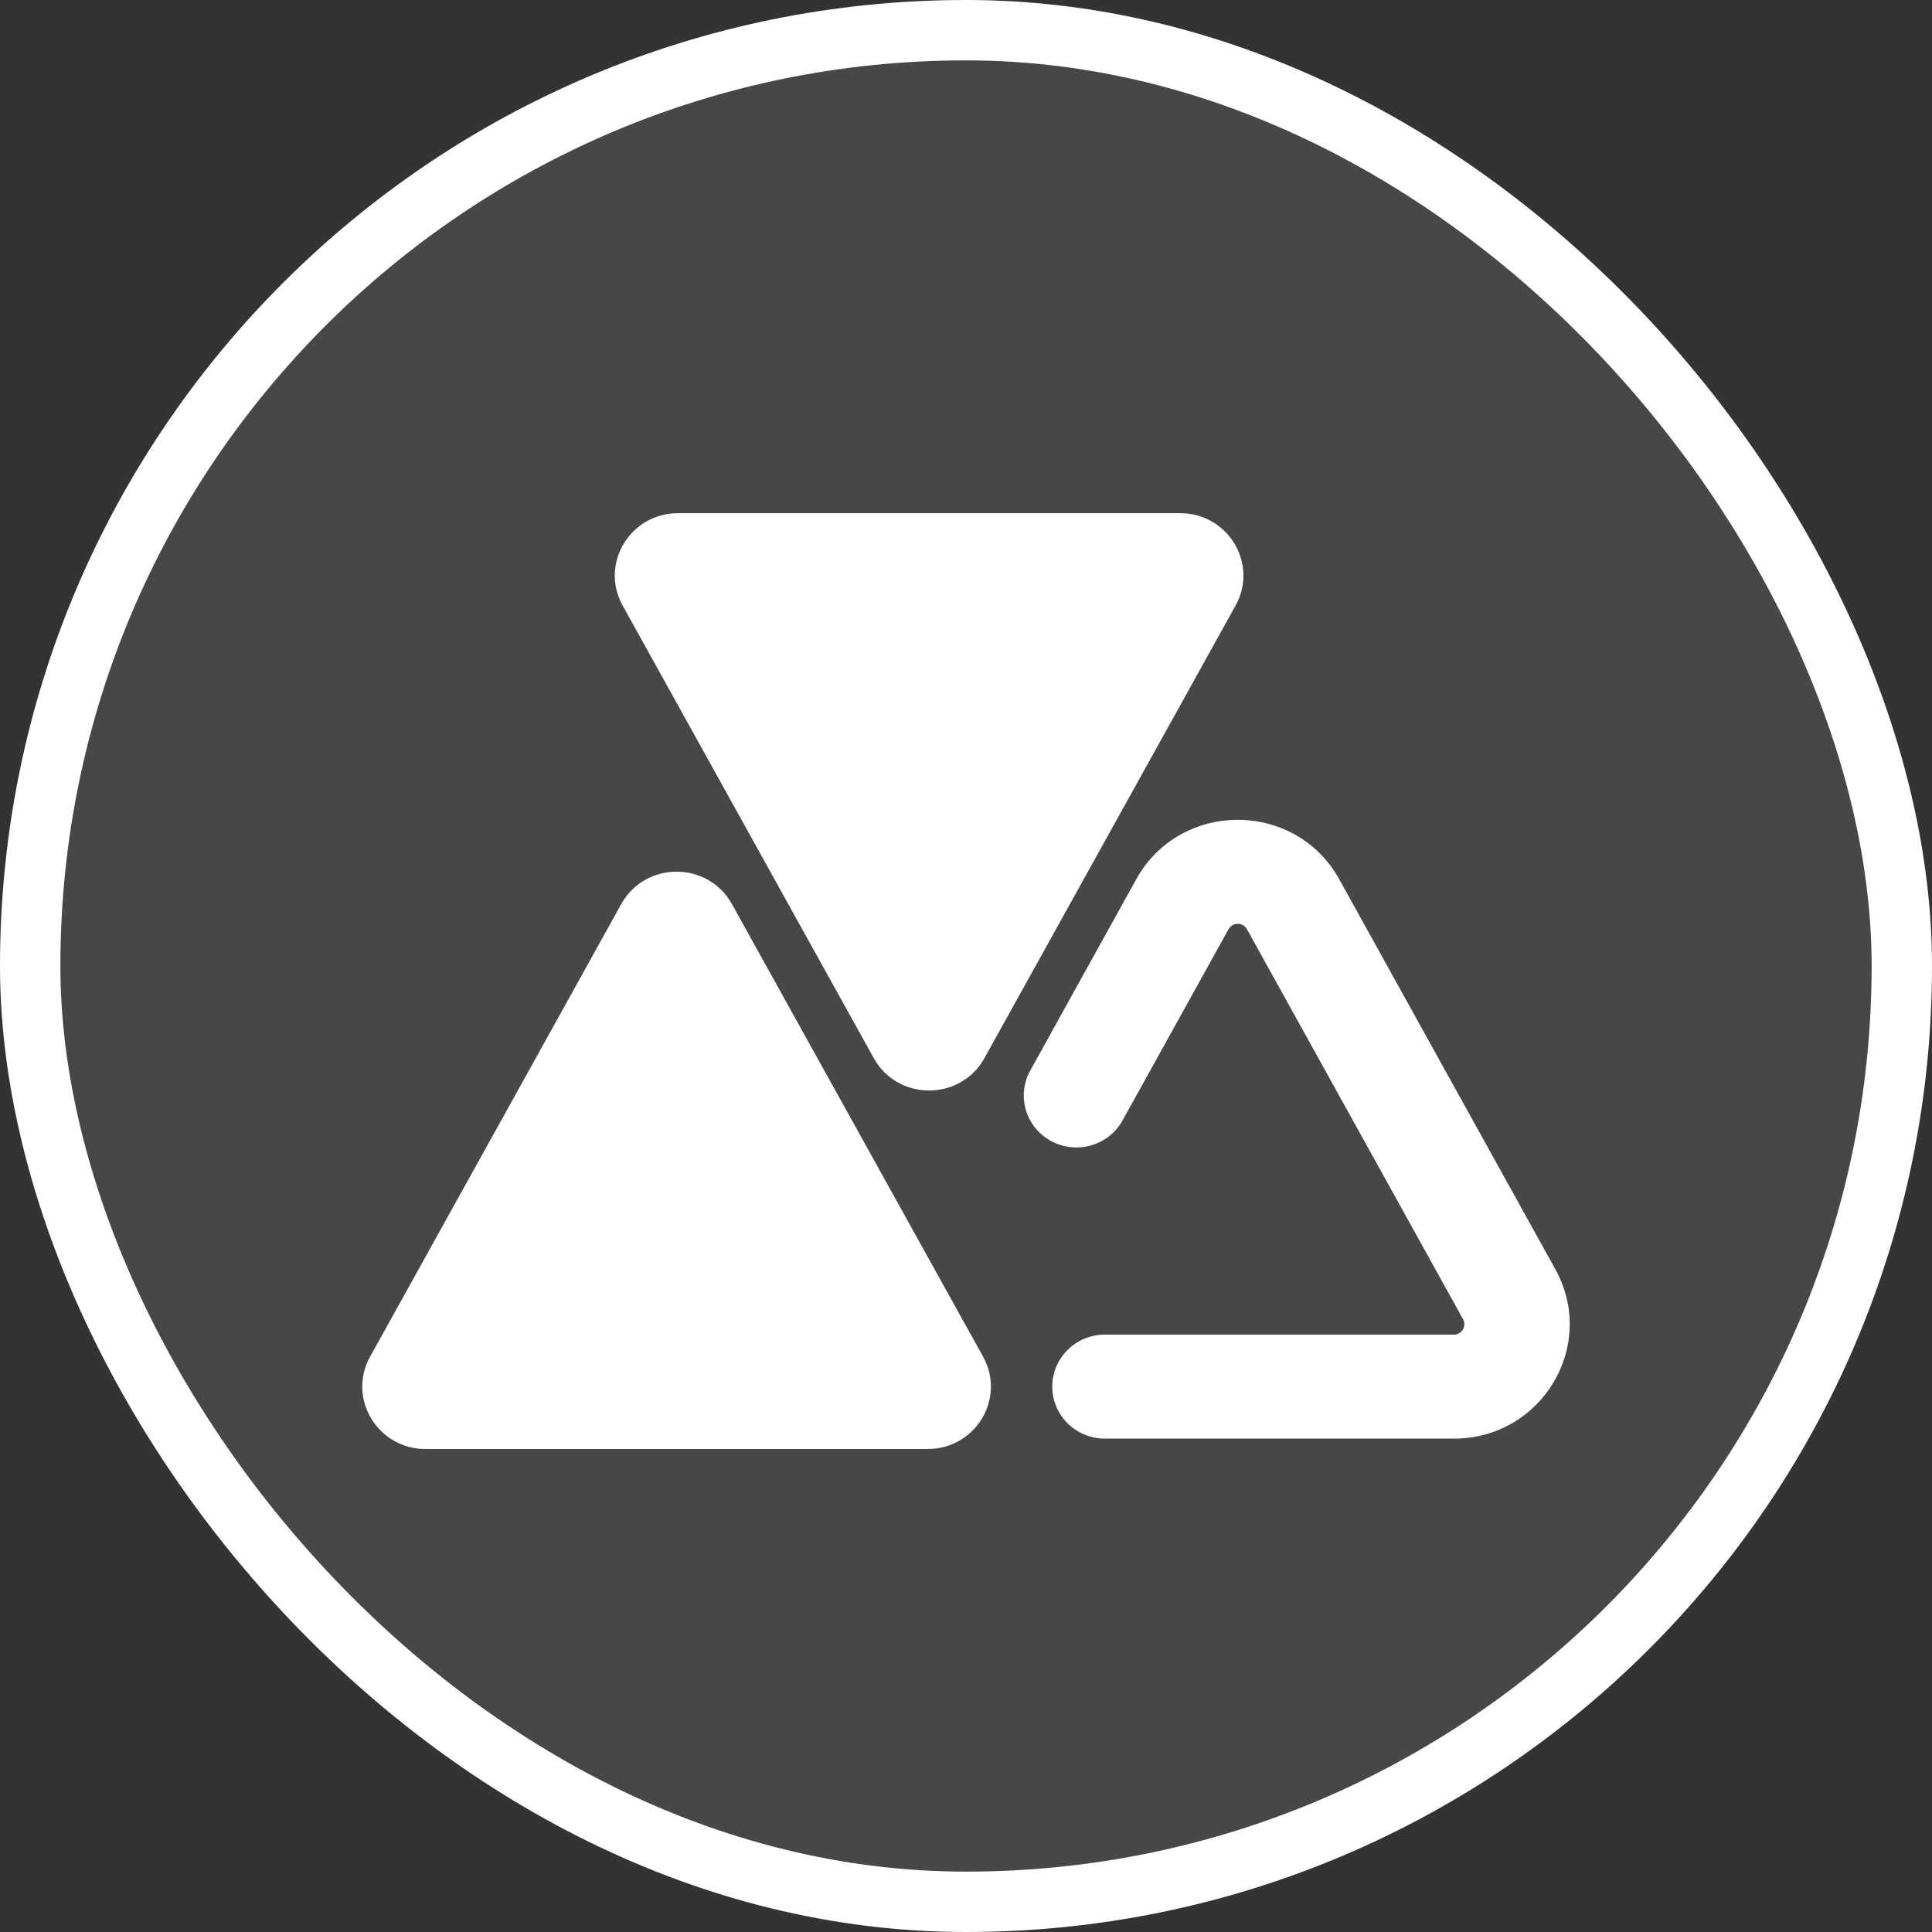 <svg width="64" height="64" viewBox="0 0 64 64" fill="none" xmlns="http://www.w3.org/2000/svg">
<rect x="0" y="0" width="64" height="64" fill="#333333" stroke="none"/>
<g id="Icon">
<rect x="1" y="1" width="62" height="62" rx="31" fill="#fff" fill-opacity="0.1"/>
<path id="Union" fill-rule="evenodd" clip-rule="evenodd" d="M20.626 20.06L28.944 35.051C29.738 36.482 31.817 36.482 32.611 35.051L40.93 20.06C41.694 18.683 40.686 17 39.096 17H22.459C20.87 17 19.861 18.683 20.626 20.06ZM32.565 44.94L24.246 29.949C23.453 28.518 21.373 28.518 20.579 29.949L12.261 44.94C11.496 46.317 12.505 48 14.094 48L30.731 48C32.321 48 33.329 46.317 32.565 44.94ZM48.466 43.701C48.593 43.931 48.425 44.211 48.161 44.211H36.6C35.638 44.211 34.858 44.982 34.858 45.933C34.858 46.885 35.638 47.656 36.6 47.656H48.161C51.074 47.656 52.922 44.572 51.523 42.047L44.364 29.127C42.91 26.502 39.094 26.502 37.639 29.127L34.129 35.462C33.666 36.296 33.976 37.343 34.82 37.799C35.664 38.256 36.724 37.95 37.186 37.116L40.696 30.782C40.828 30.543 41.175 30.543 41.307 30.782L48.466 43.701Z" fill="url(#paint0_linear_9771_16993)"/>
<rect x="1" y="1" width="62" height="62" rx="31" stroke="#fff" stroke-width="2"/>
</g>
<defs>
<linearGradient id="paint0_linear_9771_16993" x1="12" y1="17" x2="35.073" y2="57.25" gradientUnits="userSpaceOnUse">
<stop stop-color="#fff"/>
<stop offset="1" stop-color="#fff"/>
</linearGradient>
</defs>
</svg>

